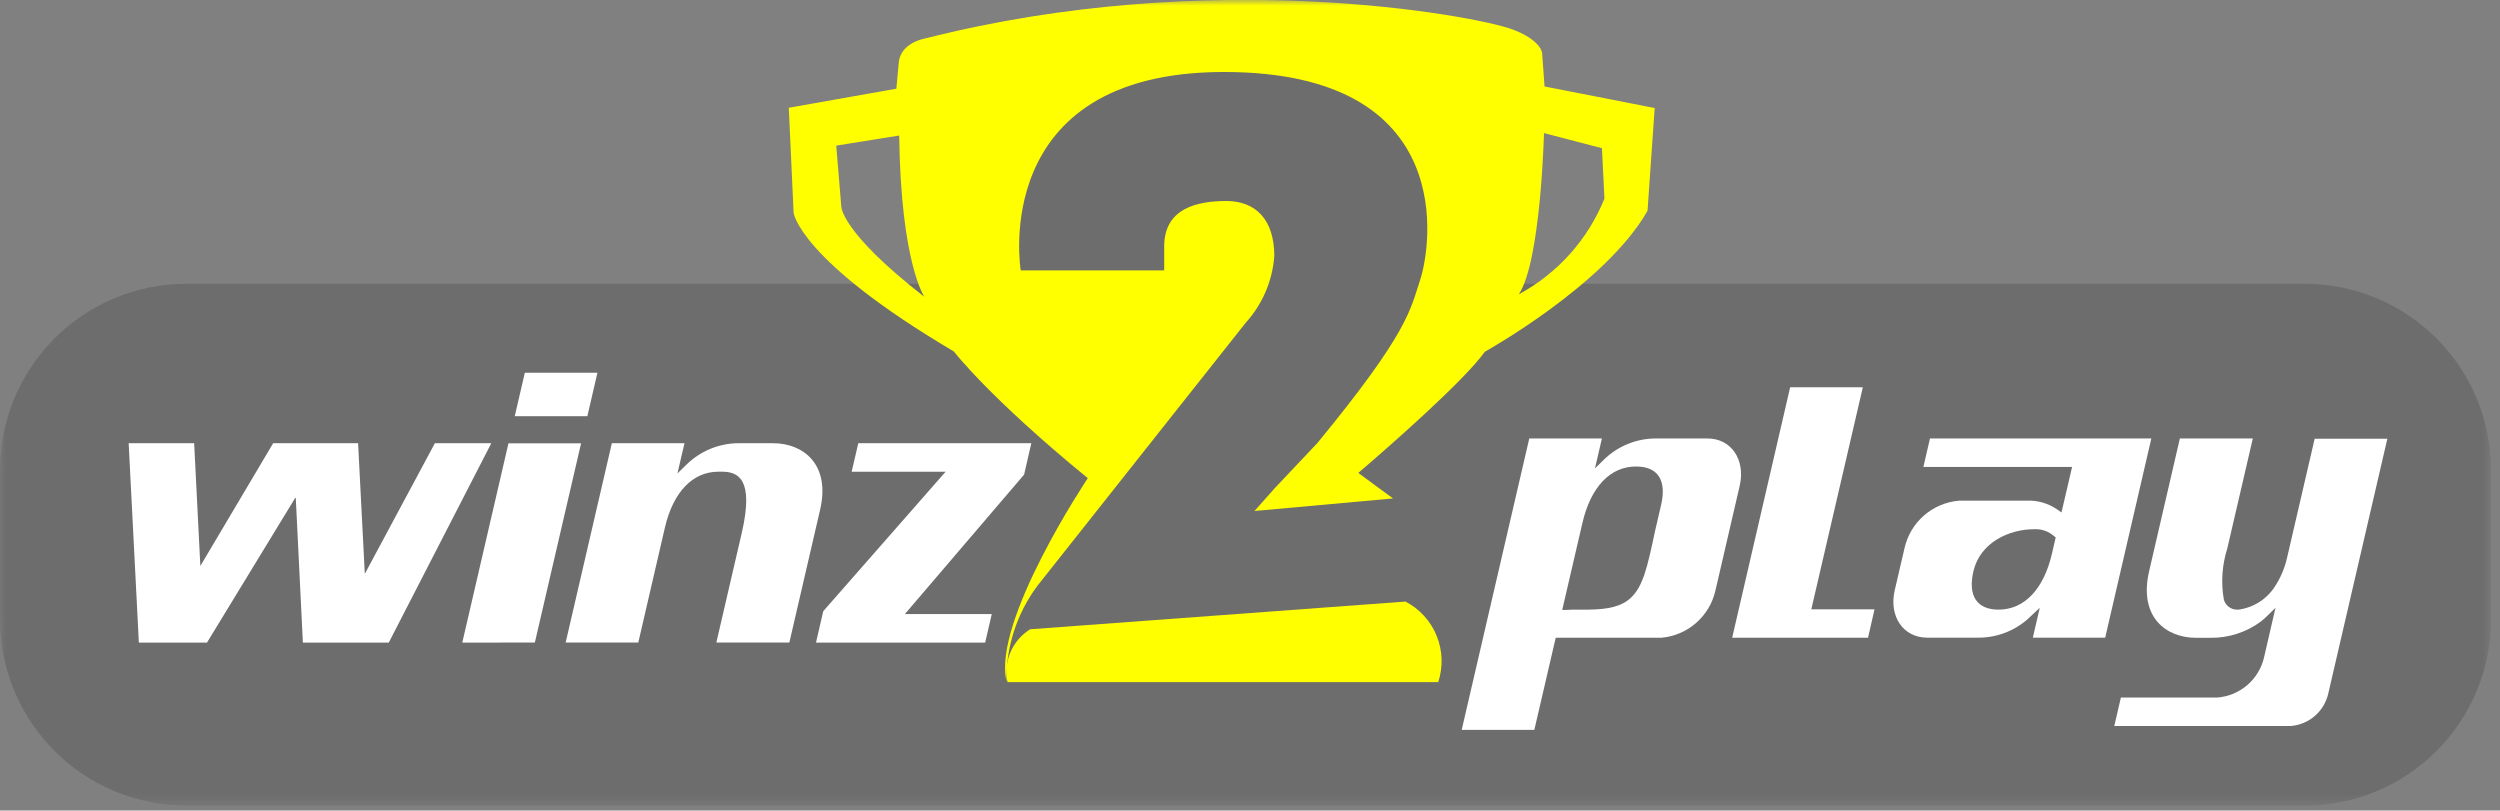 <svg width="219" height="71" viewBox="0 0 219 71" fill="none" xmlns="http://www.w3.org/2000/svg">
<rect x="0" y="0" width="219" height="71" fill="#808080" stroke="none"/>
<mask id="mask0_11_1459" style="mask-type:luminance" maskUnits="userSpaceOnUse" x="0" y="0" width="219" height="71">
<path d="M218.217 0H0V70.569H218.217V0Z" fill="white"/>
</mask>
<g mask="url(#mask0_11_1459)">
<path opacity="0.5" fill-rule="evenodd" clip-rule="evenodd" d="M201.889 24.859H130.364V20.059C130.364 11.178 124.351 3.97 116.932 3.97H98.665C91.245 3.97 85.233 11.17 85.233 20.059V24.859H16.328C14.184 24.859 12.06 25.281 10.079 26.101C8.098 26.922 6.298 28.125 4.782 29.641C3.266 31.157 2.063 32.957 1.242 34.938C0.422 36.919 -0 39.043 1.2253e-07 41.187V54.241C-0 56.385 0.422 58.509 1.242 60.49C2.063 62.471 3.266 64.271 4.782 65.787C6.298 67.303 8.098 68.506 10.079 69.327C12.06 70.147 14.184 70.569 16.328 70.569H201.889C204.033 70.569 206.157 70.147 208.138 69.327C210.119 68.506 211.919 67.303 213.435 65.787C214.951 64.271 216.154 62.471 216.975 60.49C217.795 58.509 218.217 56.385 218.217 54.241V41.187C218.217 39.043 217.795 36.919 216.975 34.938C216.154 32.957 214.951 31.157 213.435 29.641C211.919 28.125 210.119 26.922 208.138 26.101C206.157 25.281 204.033 24.859 201.889 24.859Z" fill="black" fill-opacity="0.29"/>
<path d="M38.097 38.824L31.957 50.27L31.369 38.824H23.93L17.55 49.58L17.008 38.824H11.271L12.164 56.292H18.131L25.907 43.54L26.532 56.291H34.057L43.039 38.823L38.097 38.824Z" fill="white"/>
<path d="M51.453 36.457L52.336 32.651H45.976L45.093 36.457H51.453ZM46.853 56.287L50.903 38.833H44.542L40.496 56.291L46.853 56.287Z" fill="white"/>
<path d="M67.738 38.824H64.731C63.866 38.824 63.011 38.994 62.212 39.326C61.414 39.657 60.689 40.143 60.079 40.755L59.344 41.472L59.96 38.824H53.598L49.553 56.283H55.915L58.247 46.211C58.973 43.094 60.683 41.32 62.926 41.32H63.239C64.627 41.32 66.08 41.908 64.986 46.652C64.517 48.675 63.111 54.761 62.752 56.287H69.147L71.841 44.657C72.77 40.667 70.352 38.828 67.741 38.828L67.738 38.824Z" fill="white"/>
<path d="M90.344 38.824H75.186L74.606 41.324H82.834L72.115 53.543L71.481 56.292H86.3L86.879 53.792H79.267L89.712 41.574L90.344 38.824Z" fill="white"/>
<path d="M149.585 38.411H145.099C144.238 38.404 143.384 38.568 142.587 38.895C141.789 39.221 141.065 39.702 140.456 40.311L139.72 41.028L140.327 38.408H133.965L128.045 63.938H134.407L136.282 55.866H145.54C146.667 55.766 147.732 55.31 148.583 54.565C149.434 53.82 150.026 52.824 150.274 51.72L152.398 42.554C152.924 40.277 151.655 38.411 149.585 38.411ZM142.785 52.44C142.04 53.093 140.973 53.378 139.185 53.405H137.705C137.505 53.405 137.328 53.433 137.19 53.433H136.85L138.624 45.793C139.351 42.676 141.042 40.865 143.313 40.865C145.243 40.865 146.013 42.079 145.513 44.23C145.319 45.076 145.136 45.848 144.979 46.538C144.308 49.691 143.931 51.429 142.791 52.431L142.785 52.44Z" fill="white"/>
<path d="M158.67 53.377L163.184 33.924H156.818L151.738 55.868H163.638L164.208 53.377H158.67Z" fill="white"/>
<path d="M184.412 55.868L188.457 38.41H169.068L168.489 40.901H181.516L180.587 44.891L180.173 44.606C179.382 44.068 178.435 43.806 177.479 43.861H171.604C170.468 43.957 169.392 44.413 168.533 45.164C167.675 45.915 167.079 46.921 166.832 48.035L165.977 51.712C165.453 53.992 166.722 55.858 168.818 55.858H173.277C174.139 55.865 174.993 55.7 175.79 55.374C176.587 55.048 177.311 54.566 177.92 53.958L178.683 53.241L178.076 55.861H184.411L184.412 55.868ZM175.071 53.404C173.171 53.404 172.371 52.191 172.871 50.039C173.46 47.511 176.024 46.362 178.148 46.362C178.477 46.337 178.807 46.38 179.119 46.487C179.431 46.595 179.717 46.765 179.96 46.987L180.079 47.079L179.748 48.513C179.03 51.602 177.341 53.404 175.071 53.404Z" fill="white"/>
<path d="M202.764 38.437L200.327 48.946C200.12 49.812 199.766 50.636 199.279 51.382C198.925 51.931 198.455 52.397 197.902 52.746C197.349 53.096 196.727 53.321 196.079 53.405H195.996C195.729 53.412 195.468 53.33 195.253 53.172C195.039 53.014 194.883 52.789 194.81 52.532C194.546 51.044 194.647 49.514 195.104 48.073C195.581 46.014 196.979 39.964 197.347 38.411H190.957L188.263 50.041C187.334 54.059 189.752 55.87 192.363 55.87H193.614C195.199 55.897 196.75 55.402 198.027 54.463C198.228 54.309 198.418 54.142 198.597 53.963L199.333 53.246L198.34 57.546C198.128 58.499 197.616 59.358 196.88 59.998C196.144 60.639 195.222 61.026 194.249 61.104H185.791L185.211 63.595H200.711C201.483 63.525 202.212 63.212 202.795 62.702C203.378 62.191 203.784 61.51 203.956 60.754L209.132 38.432H202.761L202.764 38.437Z" fill="white"/>
<path fill-rule="evenodd" clip-rule="evenodd" d="M123.119 52.697L90.243 55.124C89.477 55.599 88.875 56.298 88.519 57.127C88.164 57.956 88.073 58.874 88.257 59.757H125.988C126.426 58.431 126.378 56.993 125.852 55.699C125.327 54.406 124.358 53.341 123.119 52.697Z" fill="#FFFF00"/>
<path fill-rule="evenodd" clip-rule="evenodd" d="M135.301 7.566L135.089 4.633C135.089 4.633 134.989 3.475 132.368 2.533C129.132 1.384 106.093 -3.001 81.041 3.37C81.041 3.37 78.899 3.719 78.733 5.47C78.567 7.221 78.522 7.77 78.522 7.77L69.098 9.441L69.521 18.653C69.521 18.653 70.036 22.808 83.559 30.788C83.559 30.788 86.659 34.833 95.29 41.888C95.29 41.888 86.934 54.373 88.166 59.677C88.124 56.662 89.081 53.717 90.887 51.302C93.654 47.818 109.118 28.281 109.118 28.281C110.586 26.665 111.47 24.603 111.628 22.425C111.628 19.225 109.982 17.608 107.436 17.608C104.89 17.608 101.984 18.233 101.984 21.589V23.689H89.416C89.416 23.689 86.511 6.306 107.224 6.306C127.937 6.306 125.335 21.724 124.406 24.518C123.542 27.092 123.459 29.018 115.406 38.805L111.658 42.777L109.893 44.763L122.029 43.663L118.986 41.429C121.671 39.129 128.225 33.394 130.074 30.81C130.074 30.81 140.647 24.945 144.324 18.463L144.949 9.463L135.314 7.578L135.301 7.566ZM73.695 18.056L73.254 12.756L78.77 11.873C78.917 23.057 80.976 26.001 80.976 26.001C73.567 20.244 73.695 18.056 73.695 18.056ZM133.048 25.779C134.979 22.892 135.254 11.658 135.254 11.658L140.329 12.982L140.55 17.395C139.104 20.98 136.45 23.946 133.048 25.779Z" fill="#FFFF00"/>
</g>
</svg>
